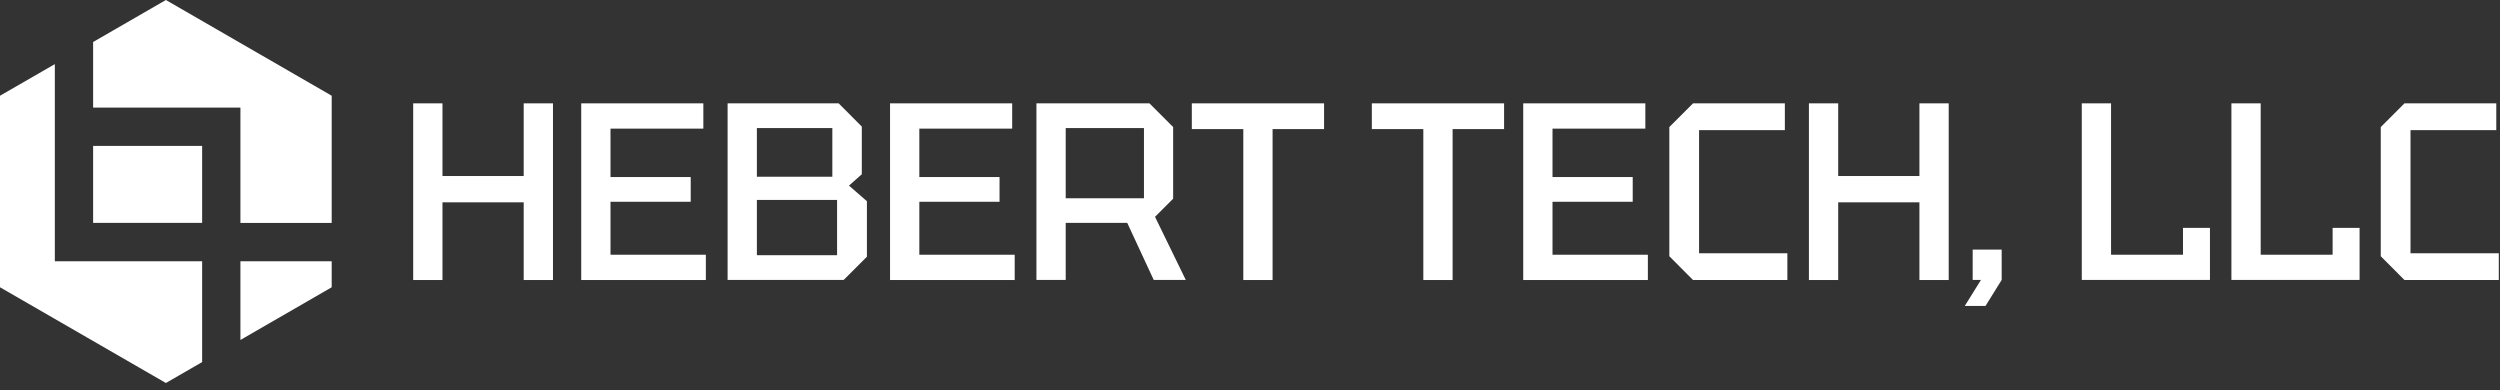 <?xml version="1.0" encoding="UTF-8"?> <svg xmlns="http://www.w3.org/2000/svg" width="269" height="42" viewBox="0 0 269 42" fill="none"><rect x="0" y="0" width="269" height="42" fill="#333333" stroke="none"/><path d="M21.75 15.7H10.02V23.98H21.75V15.7Z" fill="white"></path><path d="M10.02 11.58H25.87V23.99H35.69V10.3L17.85 0L10.02 4.52V11.58Z" fill="white"></path><path d="M25.87 28.11V36.58L35.69 30.91V28.11H25.87Z" fill="white"></path><path d="M21.75 28.11H5.9V6.9L0 10.3V30.91L17.85 41.21L21.75 38.96V28.11Z" fill="white"></path><path d="M44.46 30.12V11.12H47.61V18.94H56.35V11.12H59.5V30.13H56.35V21.77H47.61V30.13H44.46V30.12Z" fill="white"></path><path d="M62.54 30.12V11.12H75.68V13.84H65.69V19.05H74.32V21.71H65.69V27.41H75.95V30.13H62.54V30.12Z" fill="white"></path><path d="M92.73 13.62V18.75L91.35 19.97L93.28 21.65V27.62L90.78 30.12H78.29V11.12H90.24L92.73 13.62ZM81.44 19.02H89.56V13.78H81.44V19.02ZM81.44 27.46H90.07V21.51H81.44V27.46Z" fill="white"></path><path d="M95.77 30.12V11.12H108.91V13.84H98.92V19.05H107.55V21.71H98.92V27.41H109.18V30.13H95.77V30.12Z" fill="white"></path><path d="M126.23 13.67V21.38L124.28 23.33L127.59 30.12H124.14L121.29 23.98H114.67V30.12H111.52V11.12H123.68L126.23 13.67ZM114.67 21.33H123.09V13.78H114.67V21.33Z" fill="white"></path><path d="M133.78 30.12V13.89H128.24V11.12H142.47V13.89H136.93V30.13H133.78V30.12Z" fill="white"></path><path d="M153.15 30.12V13.89H147.61V11.12H161.84V13.89H156.3V30.13H153.15V30.12Z" fill="white"></path><path d="M163.9 30.12V11.12H177.04V13.84H167.05V19.05H175.68V21.71H167.05V27.41H177.31V30.13H163.9V30.12Z" fill="white"></path><path d="M179.62 27.57V13.67L182.17 11.12H192.05V14H182.82V27.25H192.32V30.13H182.17L179.62 27.57Z" fill="white"></path><path d="M194.64 30.12V11.12H197.79V18.94H206.53V11.12H209.68V30.13H206.53V21.77H197.79V30.13H194.64V30.12Z" fill="white"></path><path d="M211.41 32.92H213.64L215.38 30.12V26.86H212.26V30.12H213.15L211.41 32.92Z" fill="white"></path><path d="M224 30.12V11.12H227.15V27.41H234.89V24.52H237.79V30.12H224Z" fill="white"></path><path d="M240.1 30.12V11.12H243.25V27.41H250.99V24.52H253.89V30.12H240.1Z" fill="white"></path><path d="M256.17 27.57V13.67L258.72 11.12H268.6V14H259.37V27.25H268.87V30.13H258.72L256.17 27.57Z" fill="white"></path></svg> 